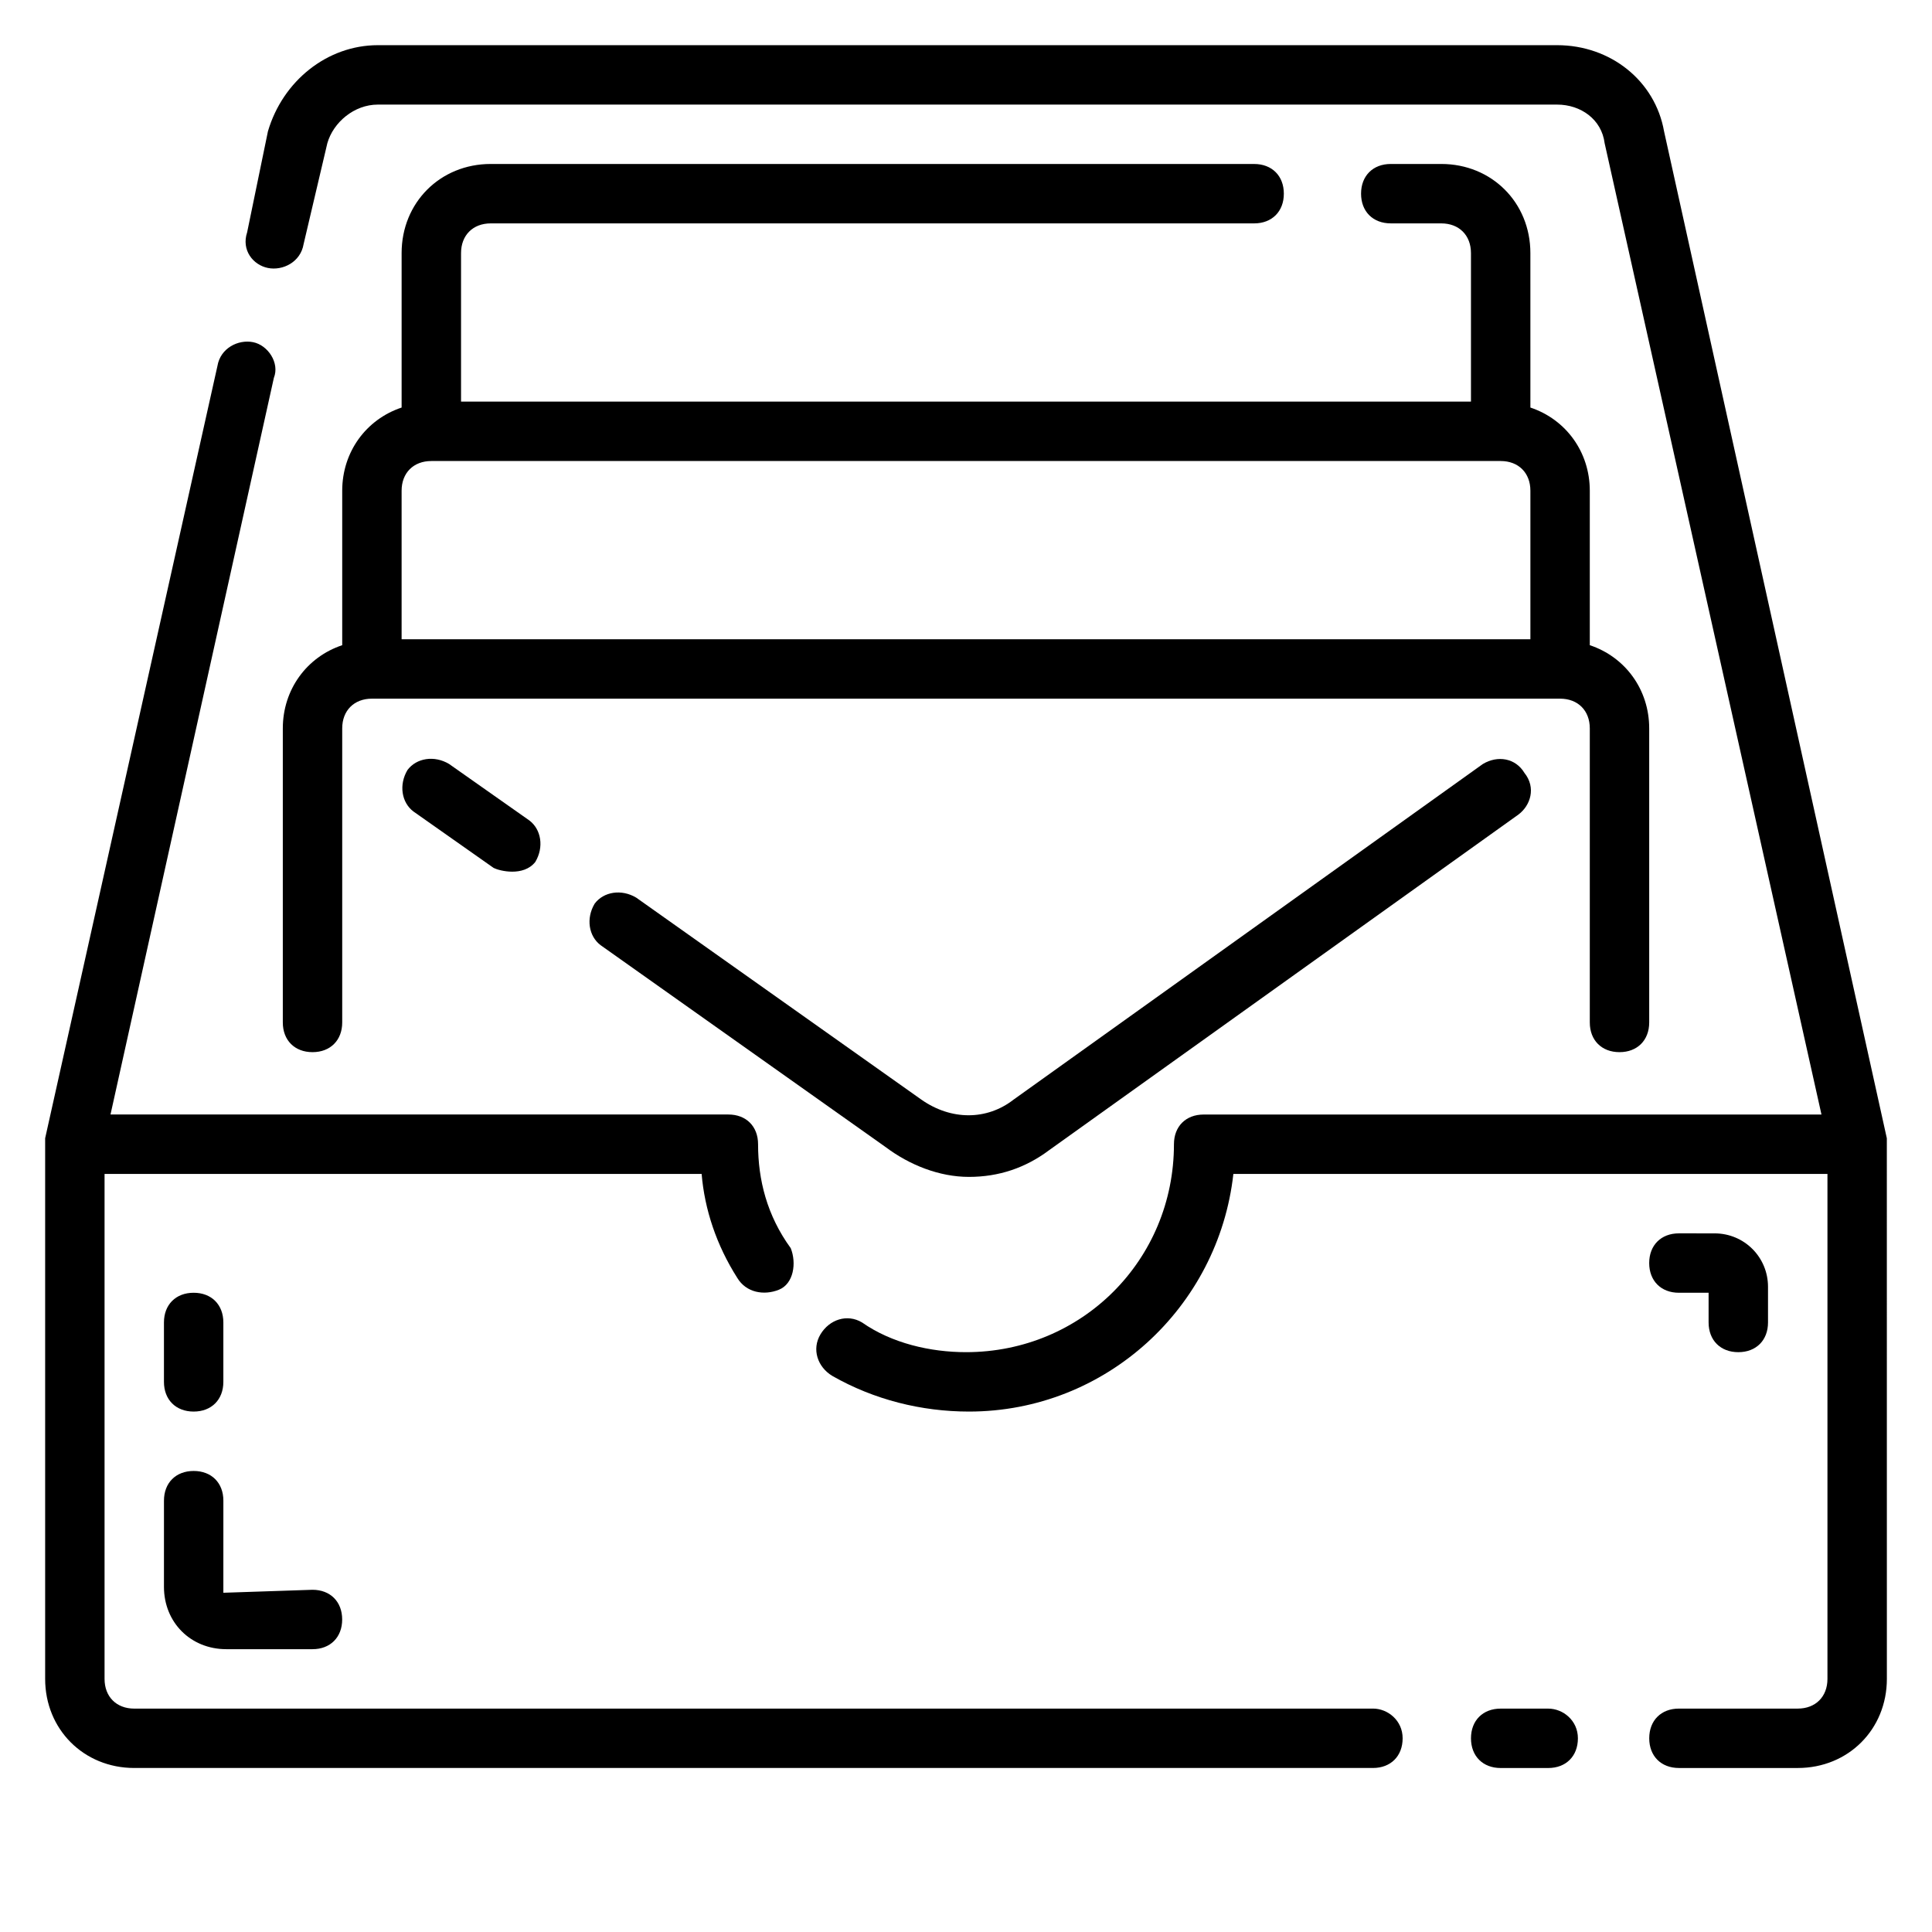 <?xml version="1.0" encoding="UTF-8"?>
<!-- Uploaded to: SVG Repo, www.svgrepo.com, Generator: SVG Repo Mixer Tools -->
<svg fill="#000000" width="800px" height="800px" version="1.1" viewBox="144 144 512 512" xmlns="http://www.w3.org/2000/svg">
 <g>
  <path d="m644.03 445.66-59.039-266.86c-2.363-13.379-14.172-22.828-28.34-22.828h-312.52c-13.383 0-25.191 9.449-29.125 22.828l-5.512 26.766c-1.574 4.723 1.574 8.66 5.512 9.449 3.938 0.789 8.66-1.574 9.445-6.297l6.297-26.766c1.574-5.512 7.086-10.234 13.383-10.234h312.52c6.297 0 11.809 3.938 12.594 10.234l57.465 257.41h-163.73c-4.723 0-7.871 3.148-7.871 7.871 0 30.699-24.402 55.105-55.105 55.105-9.445 0-19.68-2.363-27.551-7.871-3.938-2.363-8.66-0.789-11.02 3.148-2.363 3.938-0.789 8.66 3.148 11.02 11.02 6.297 23.617 9.445 36.211 9.445 36.211 0 66.125-27.551 70.062-62.977h157.44v133.82c0 4.723-3.148 7.871-7.871 7.871h-31.488c-4.723 0-7.871 3.148-7.871 7.871 0 4.723 3.148 7.871 7.871 7.871h31.488c13.383 0 23.617-10.234 23.617-23.617z"/>
  <path d="m507.84 596.8h-328.26c-4.723 0-7.871-3.148-7.871-7.871v-133.83h158.23c0.789 9.445 3.938 18.895 9.445 27.551 2.363 3.938 7.086 4.723 11.02 3.148 3.938-1.574 4.723-7.086 3.148-11.02-6.293-8.656-8.656-18.105-8.656-27.551 0-4.723-3.148-7.871-7.871-7.871h-163.74l43.297-195.23c1.574-3.938-1.574-8.66-5.512-9.445-3.938-0.789-8.66 1.574-9.445 6.297l-45.66 204.67v143.27c0 13.383 10.234 23.617 23.617 23.617h328.26c4.723 0 7.871-3.148 7.871-7.871 0.004-4.723-3.934-7.871-7.871-7.871z"/>
  <path d="m554.29 596.8h-12.594c-4.723 0-7.871 3.148-7.871 7.871s3.148 7.871 7.871 7.871h12.594c4.723 0 7.871-3.148 7.871-7.871 0.004-4.723-3.934-7.871-7.871-7.871z"/>
  <path d="m187.45 564.52c0 9.445 7.086 16.531 16.531 16.531h22.828c4.723 0 7.871-3.148 7.871-7.871s-3.148-7.871-7.871-7.871l-23.617 0.789 0.004-24.406c0-4.723-3.148-7.871-7.871-7.871s-7.871 3.148-7.871 7.871z"/>
  <path d="m195.32 518.08c4.723 0 7.871-3.148 7.871-7.871v-15.742c0-4.723-3.148-7.871-7.871-7.871-4.723 0-7.871 3.148-7.871 7.871v15.742c0 4.723 3.148 7.871 7.871 7.871z"/>
  <path d="m604.67 502.34c4.723 0 7.871-3.148 7.871-7.871v-9.445c0-7.871-6.297-14.168-14.168-14.168l-9.449-0.004c-4.723 0-7.871 3.148-7.871 7.871s3.148 7.871 7.871 7.871h7.871v7.871c0.004 4.727 3.152 7.875 7.875 7.875z"/>
  <path d="m274.05 203.2h202.31c4.723 0 7.871-3.148 7.871-7.871s-3.148-7.871-7.871-7.871l-202.31-0.004c-13.383 0-23.617 10.234-23.617 23.617v40.934c-9.445 3.148-15.742 11.809-15.742 22.043v40.934c-9.445 3.148-15.742 11.809-15.742 22.043v77.934c0 4.723 3.148 7.871 7.871 7.871s7.871-3.148 7.871-7.871v-77.934c0-4.723 3.148-7.871 7.871-7.871h314.88c4.723 0 7.871 3.148 7.871 7.871v77.934c0 4.723 3.148 7.871 7.871 7.871s7.871-3.148 7.871-7.871v-77.934c0-10.234-6.297-18.895-15.742-22.043v-40.934c0-10.234-6.297-18.895-15.742-22.043l-0.004-40.934c0-13.383-10.234-23.617-23.617-23.617h-13.383c-4.723 0-7.871 3.148-7.871 7.871 0 4.723 3.148 7.871 7.871 7.871l13.383 0.004c4.723 0 7.871 3.148 7.871 7.871v39.359h-267.64v-39.359c0-4.723 3.148-7.871 7.871-7.871zm267.65 62.977c4.723 0 7.871 3.148 7.871 7.871v39.359h-299.14v-39.359c0-4.723 3.148-7.871 7.871-7.871z"/>
  <path d="m252 348.04c-2.363 3.938-1.574 8.66 1.574 11.02l21.254 14.957c1.574 0.789 7.871 2.363 11.02-1.574 2.363-3.938 1.574-8.66-1.574-11.02l-21.254-14.957c-3.934-2.363-8.656-1.574-11.02 1.574z"/>
  <path d="m536.97 346.47-124.38 88.953c-7.086 5.512-16.531 5.512-24.402 0l-75.57-53.531c-3.938-2.363-8.66-1.574-11.02 1.574-2.363 3.938-1.574 8.66 1.574 11.02l75.57 53.531c6.297 4.723 14.168 7.871 22.043 7.871 7.871 0 14.957-2.363 21.254-7.086l124.38-88.953c3.148-2.363 4.723-7.086 1.574-11.02-2.363-3.934-7.09-4.723-11.023-2.359z"/>
 </g>
</svg>
